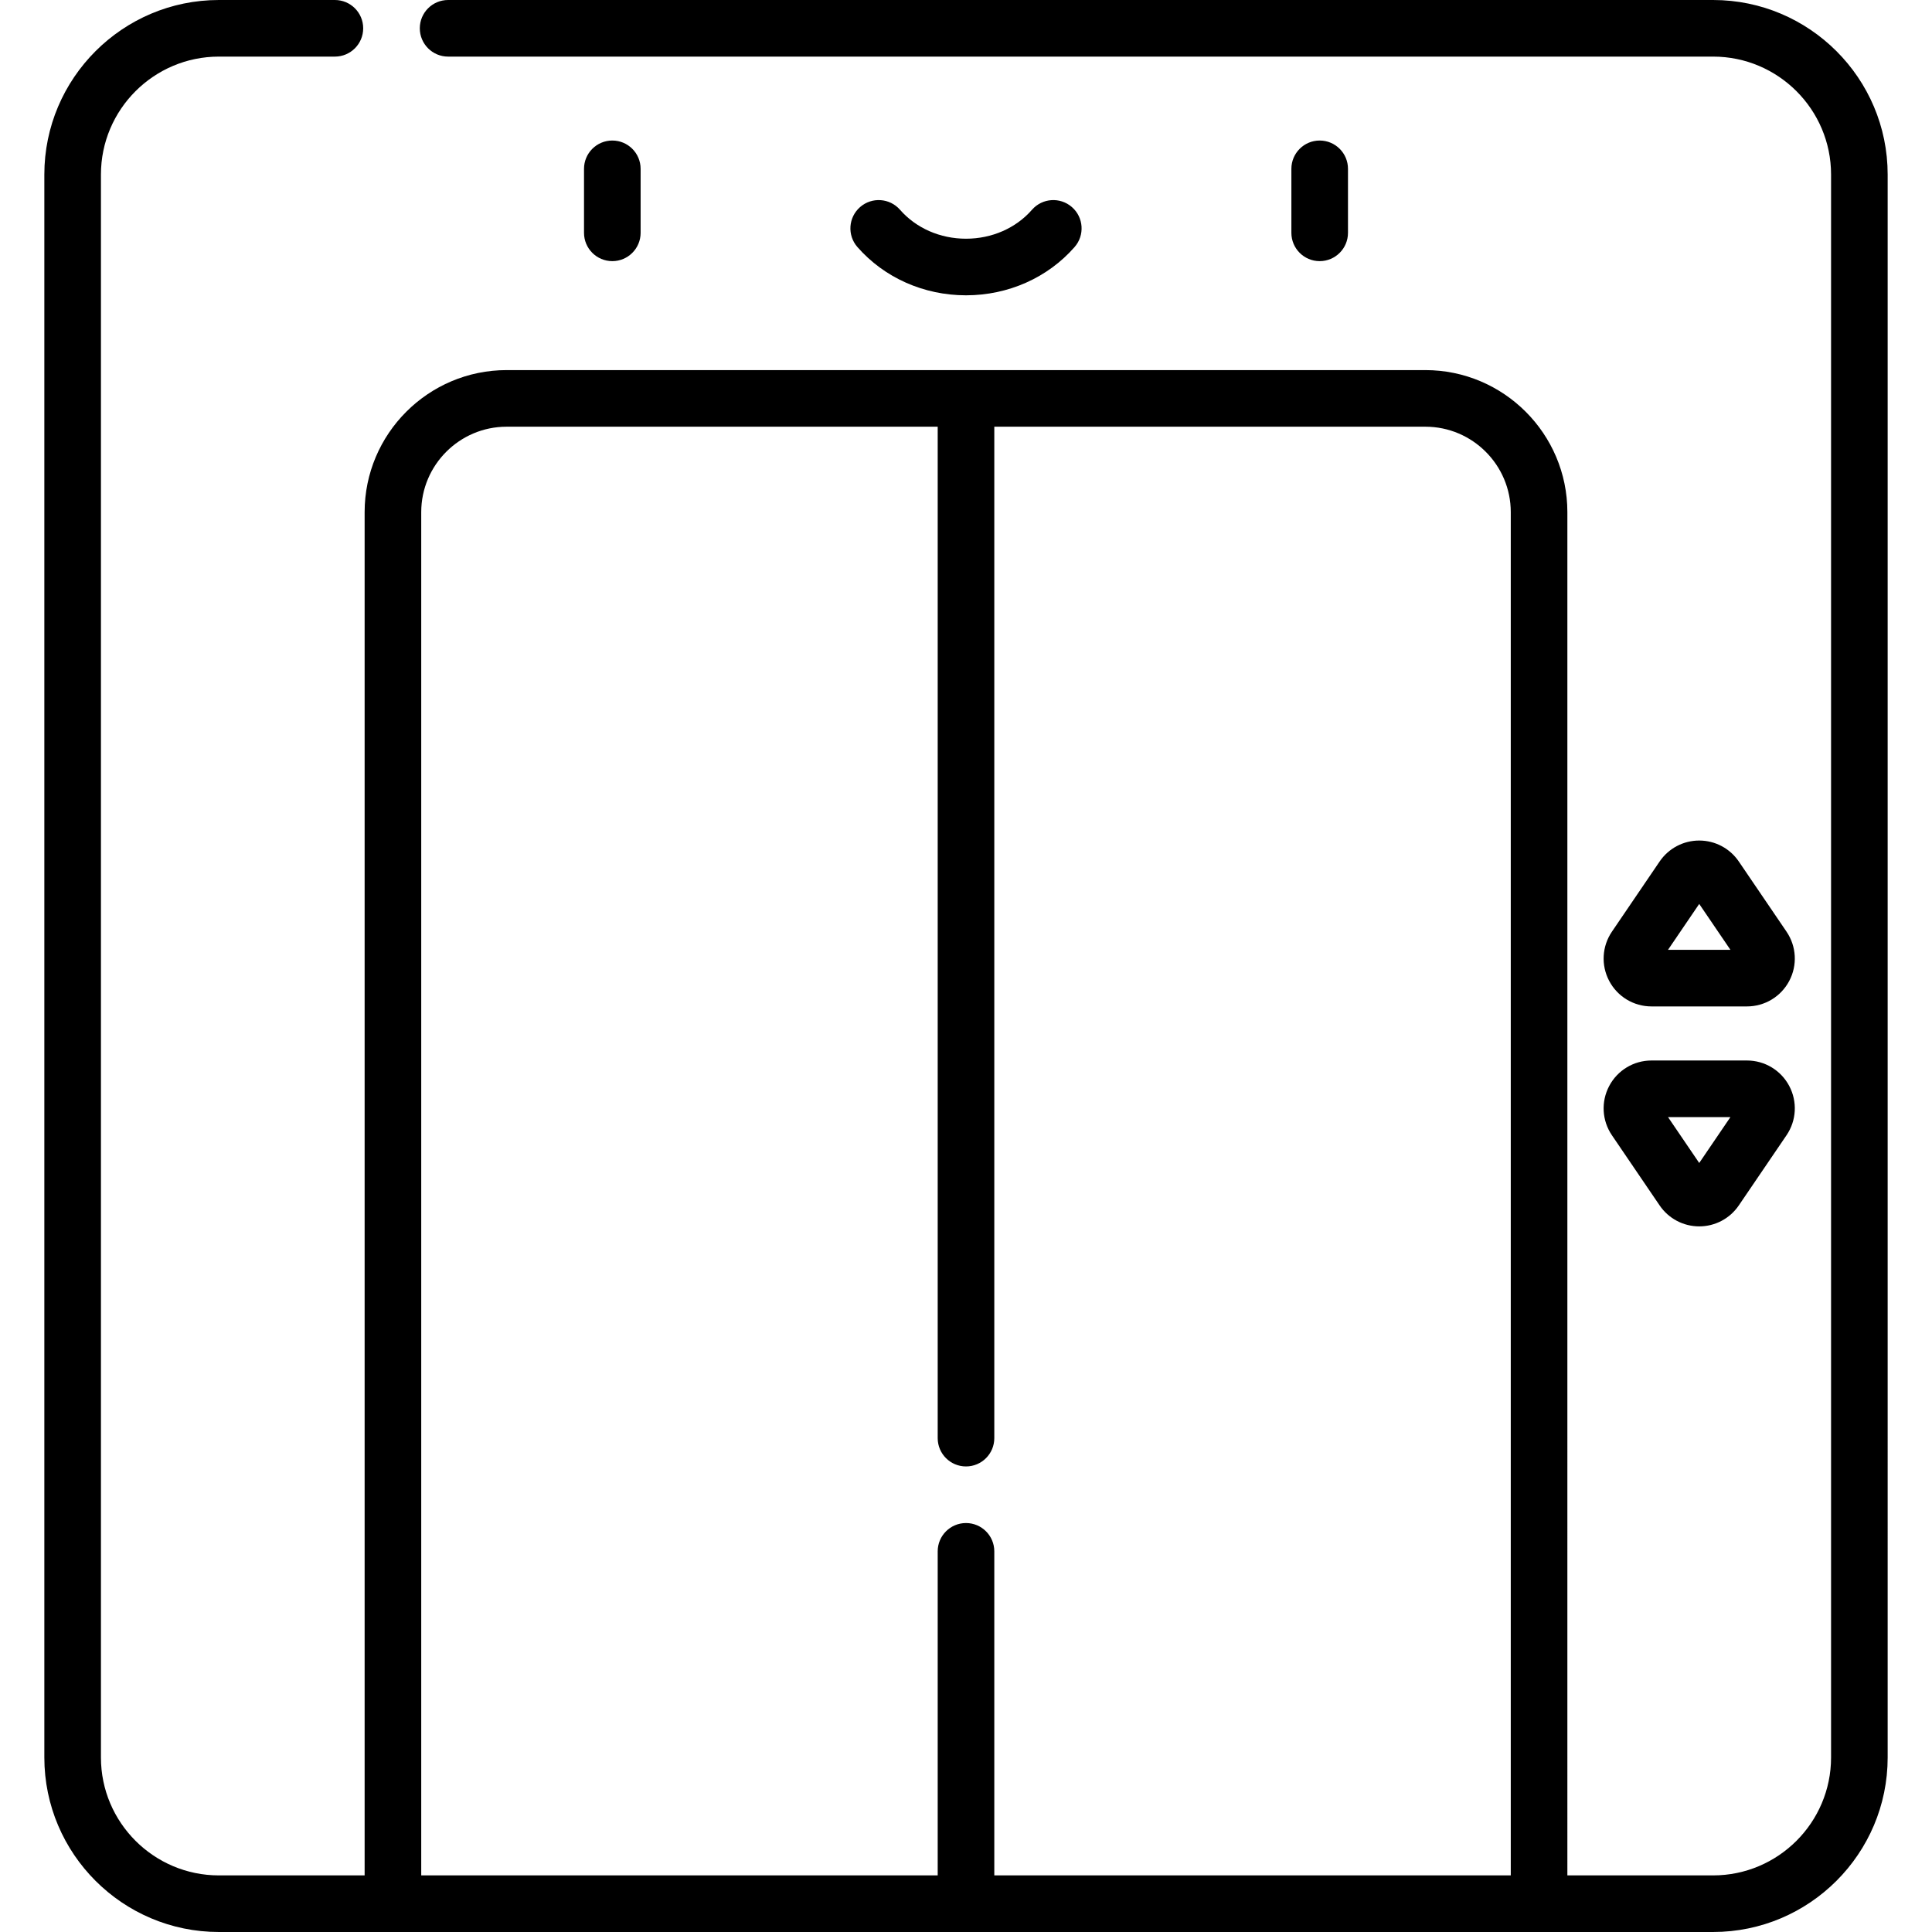 <?xml version="1.0" encoding="iso-8859-1"?>
<!-- Generator: Adobe Illustrator 19.0.0, SVG Export Plug-In . SVG Version: 6.00 Build 0)  -->
<svg version="1.1" id="Capa_1" xmlns="http://www.w3.org/2000/svg" xmlns:xlink="http://www.w3.org/1999/xlink" x="0px" y="0px"
	 viewBox="0 0 512 512" style="enable-background:new 0 0 512 512;" xml:space="preserve">
<g>
	<g>
		<path d="M500.25,46.25C500.25,20.748,479.498,0,453.99,0H118.751c-4.142,0-7.5,3.358-7.5,7.5s3.358,7.5,7.5,7.5H453.99
			c17.237,0,31.26,14.019,31.26,31.25v419.5c0,17.231-14.023,31.25-31.26,31.25h-38.62V135.73c0-20.76-16.885-37.65-37.64-37.65
			H134.27c-20.755,0-37.64,16.89-37.64,37.65V497H58.01c-17.237,0-31.26-14.019-31.26-31.25V46.25C26.75,29.019,40.773,15,58.01,15
			h30.741c4.142,0,7.5-3.358,7.5-7.5S92.893,0,88.751,0H58.01C32.502,0,11.75,20.748,11.75,46.25v419.5
			c0,25.502,20.752,46.25,46.26,46.25h395.98c25.508,0,46.26-20.748,46.26-46.25L500.25,46.25L500.25,46.25z M400.37,497H263.5
			v-85.878c0-4.142-3.358-7.5-7.5-7.5c-4.142,0-7.5,3.358-7.5,7.5V497H111.63V135.73c0-12.489,10.156-22.65,22.64-22.65H248.5
			v268.042c0,4.142,3.358,7.5,7.5,7.5c4.142,0,7.5-3.358,7.5-7.5V113.08h114.23c12.483,0,22.64,10.161,22.64,22.65V497z"/>
	</g>
</g>
<g>
	<g>
		<path d="M162.27,37.242c-4.142,0-7.5,3.357-7.5,7.5v16.963c0,4.142,3.358,7.5,7.5,7.5c4.142,0,7.5-3.358,7.5-7.5V44.742
			C169.77,40.599,166.412,37.242,162.27,37.242z"/>
	</g>
</g>
<g>
	<g>
		<path d="M349.73,37.242c-4.142,0-7.5,3.357-7.5,7.5v16.963c0,4.142,3.358,7.5,7.5,7.5c4.142,0,7.5-3.358,7.5-7.5V44.742
			C357.23,40.599,353.872,37.242,349.73,37.242z"/>
	</g>
</g>
<g>
	<g>
		<path d="M284.07,54.878c-3.118-2.726-7.856-2.409-10.583,0.711c-4.261,4.875-10.635,7.671-17.487,7.671
			s-13.226-2.796-17.487-7.672c-2.725-3.118-7.463-3.437-10.583-0.71c-3.119,2.726-3.437,7.464-0.711,10.583
			C234.33,73.595,244.82,78.26,256,78.26s21.67-4.665,28.781-12.8C287.507,62.342,287.189,57.604,284.07,54.878z"/>
	</g>
</g>
<g>
	<g>
		<path d="M474.166,287.793c-2.204-4.165-6.5-6.751-11.212-6.751h-25.286c-4.712,0-9.008,2.587-11.212,6.751
			c-2.205,4.163-1.928,9.17,0.721,13.066l12.643,18.593c2.364,3.477,6.286,5.552,10.49,5.552c4.205,0,8.126-2.076,10.49-5.552
			l12.643-18.592C476.093,296.964,476.37,291.957,474.166,287.793z M450.31,308.202l-8.27-12.162h16.541L450.31,308.202z"/>
	</g>
</g>
<g>
	<g>
		<path d="M473.443,246.895L460.8,228.303c-2.364-3.478-6.286-5.553-10.49-5.553s-8.125,2.076-10.49,5.552l-12.642,18.592
			c-2.65,3.896-2.927,8.903-0.723,13.068c2.204,4.164,6.501,6.751,11.212,6.751h25.286c4.711,0,9.007-2.587,11.211-6.751
			C476.369,255.798,476.092,250.791,473.443,246.895z M442.04,251.713l8.27-12.162l8.271,12.162H442.04z"/>
	</g>
</g>
<g>
</g>
<g>
</g>
<g>
</g>
<g>
</g>
<g>
</g>
<g>
</g>
<g>
</g>
<g>
</g>
<g>
</g>
<g>
</g>
<g>
</g>
<g>
</g>
<g>
</g>
<g>
</g>
<g>
</g>
</svg>
